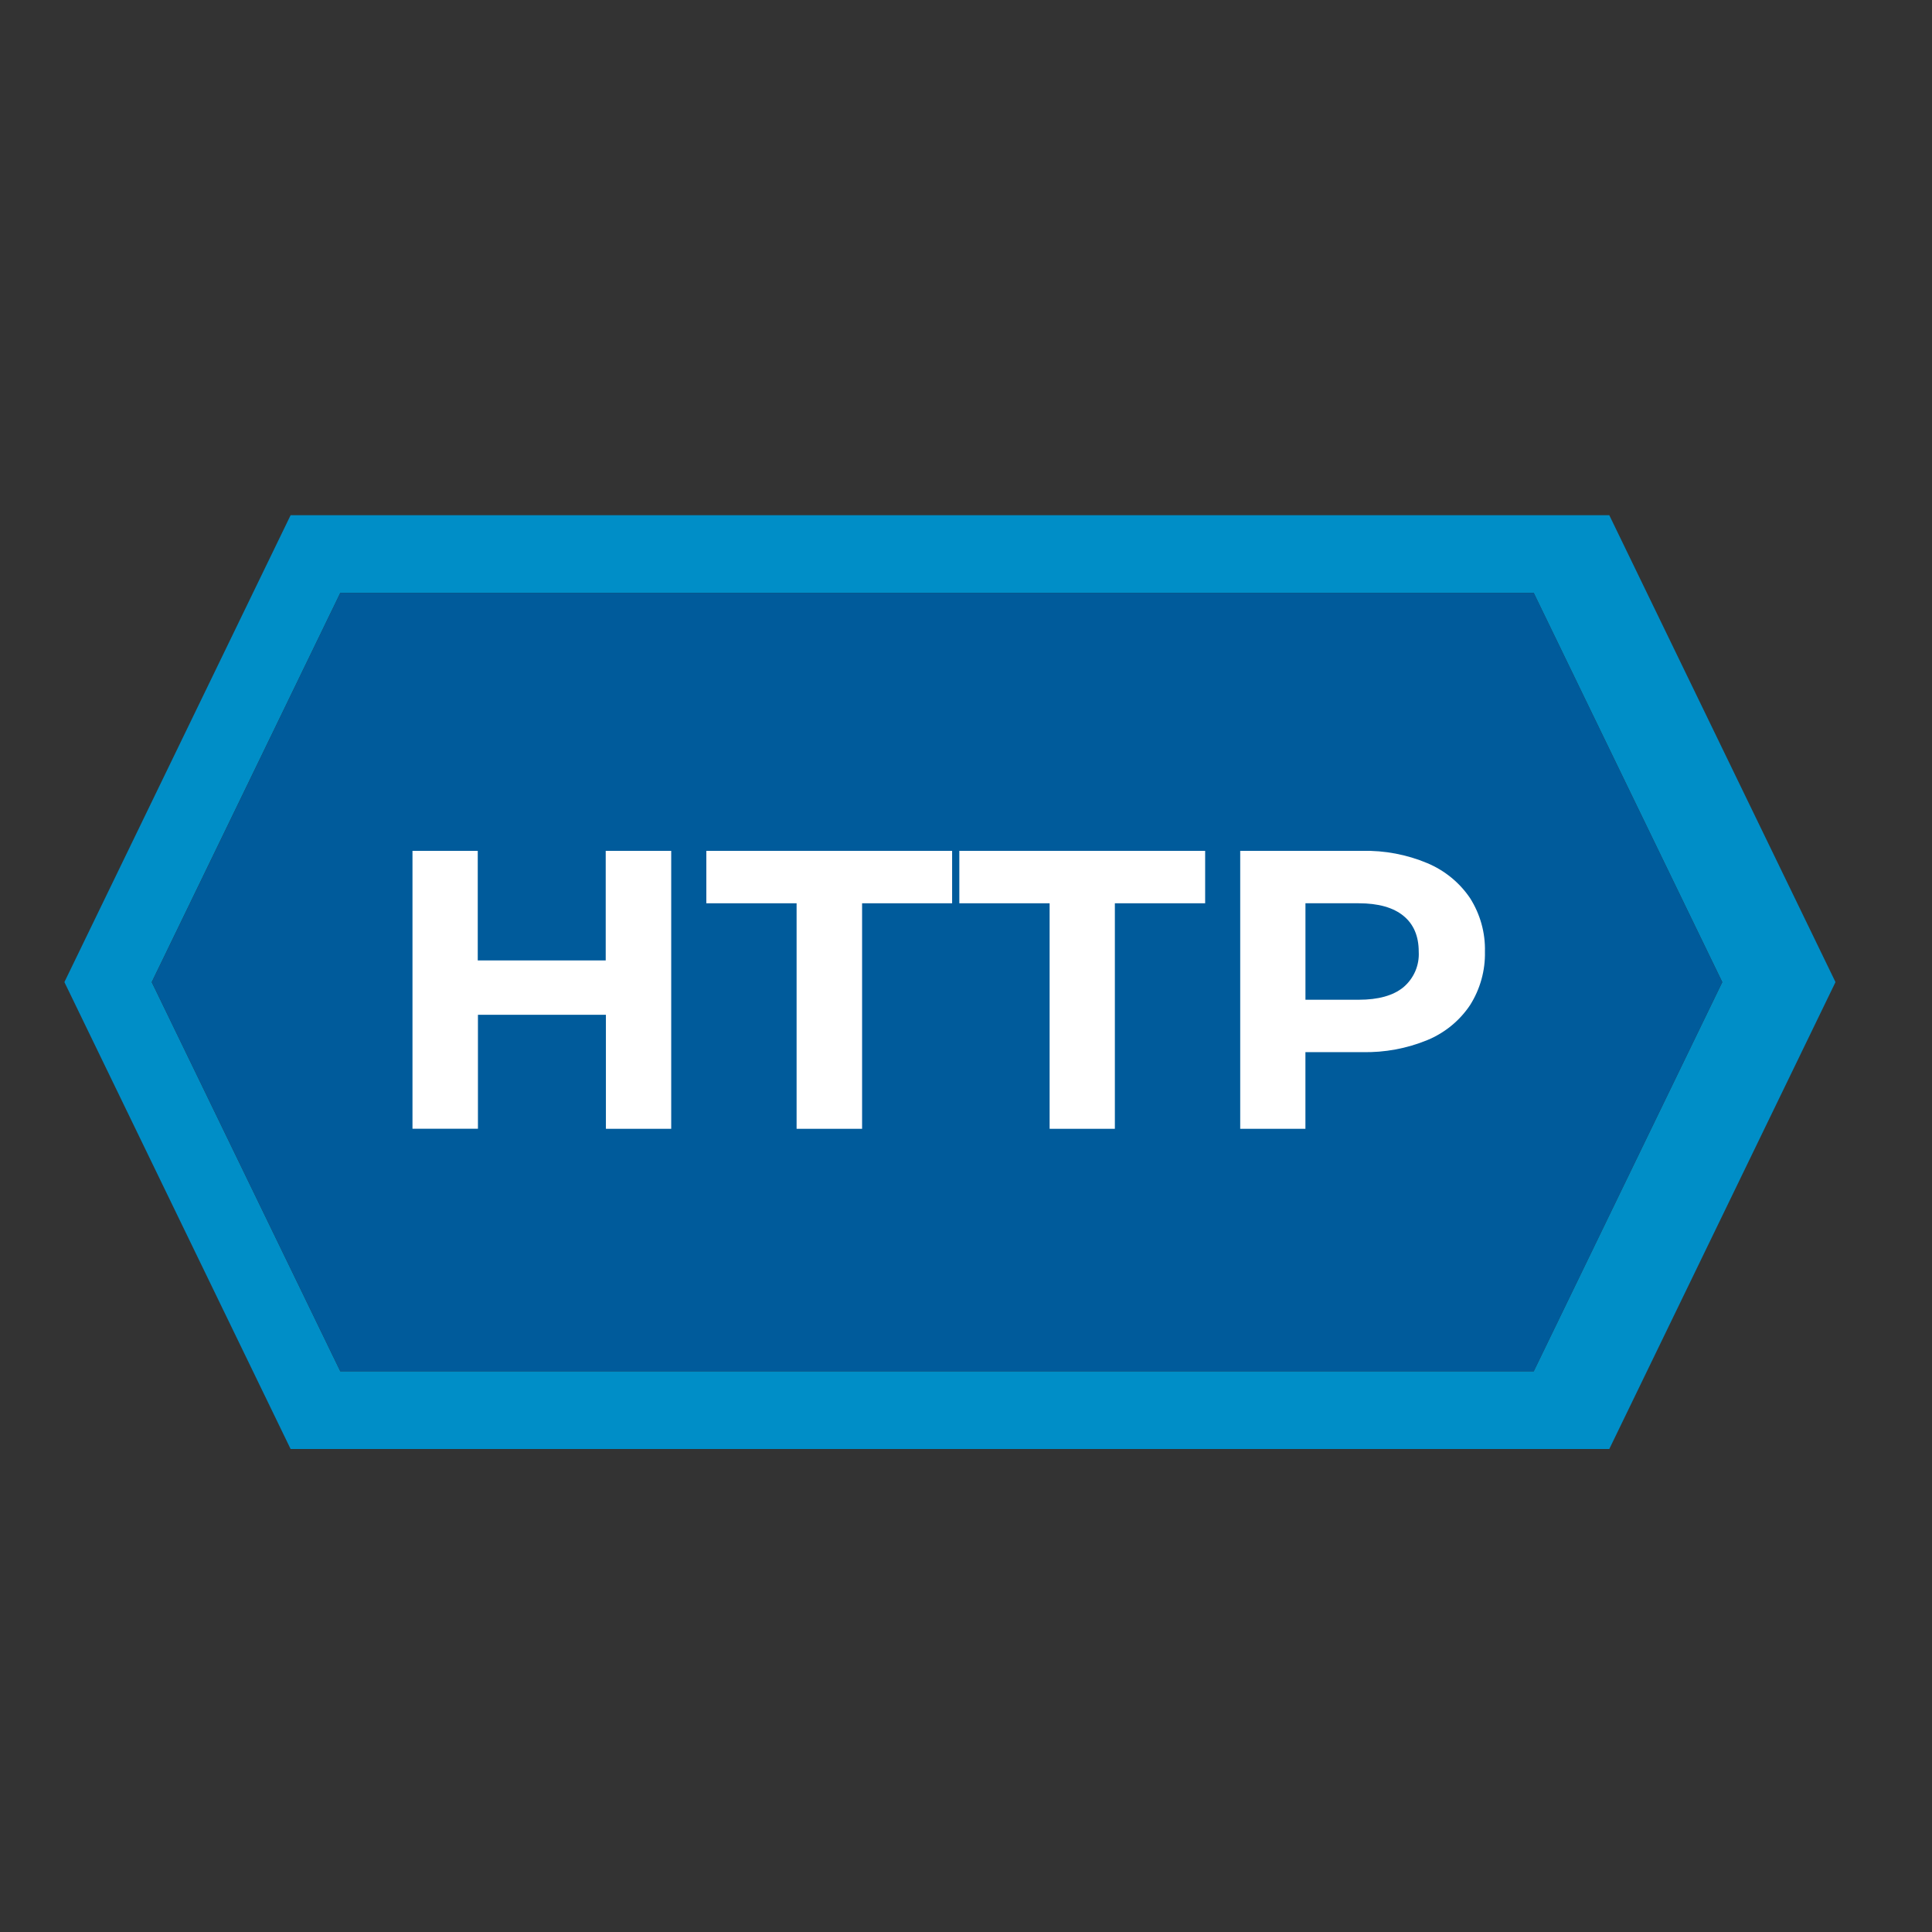 <svg width="60" height="60" viewBox="0 0 60 60" fill="none" xmlns="http://www.w3.org/2000/svg">
<rect x="0" y="0" width="60" height="60" fill="#333333" stroke="none"/>
<g clip-path="url(#clip0_166_407)">
<path d="M49.978 16H9.025L2 30.5L9.025 45H49.978L57.003 30.5L49.978 16ZM47.631 42.587H10.568L4.712 30.5L10.568 18.413H47.631L53.487 30.5L47.631 42.587Z" fill="#008EC7"/>
<path d="M53.487 30.501L47.632 42.588H10.569L4.713 30.501L10.569 18.413H47.632L53.487 30.501Z" fill="#005B9B"/>
<path d="M20.845 26.424V35.056H18.817V31.515H14.843V35.054H12.81V26.424H14.837V29.827H18.811V26.424H20.845Z" fill="white"/>
<path d="M24.739 28.052H21.936V26.424H29.569V28.052H26.773V35.056H24.739V28.052Z" fill="white"/>
<path d="M32.597 28.052H29.793V26.424H37.427V28.052H34.623V35.056H32.597V28.052Z" fill="white"/>
<path d="M44.329 26.807C44.868 27.034 45.329 27.411 45.654 27.892C45.97 28.39 46.131 28.969 46.116 29.556C46.129 30.142 45.968 30.718 45.654 31.215C45.331 31.698 44.87 32.076 44.329 32.3C43.689 32.563 43 32.691 42.307 32.675H40.541V35.056H38.516V26.424H42.307C43.001 26.408 43.69 26.539 44.329 26.807ZM43.584 30.66C43.744 30.524 43.87 30.354 43.953 30.163C44.035 29.971 44.072 29.764 44.06 29.556C44.06 29.072 43.901 28.699 43.584 28.441C43.268 28.183 42.804 28.052 42.195 28.052H40.542V31.048H42.195C42.804 31.048 43.267 30.919 43.584 30.66Z" fill="white"/>
</g>
<defs>
<clipPath id="clip0_166_407">
<rect width="55" height="29" fill="white" transform="translate(2 16)"/>
</clipPath>
</defs>
</svg>
